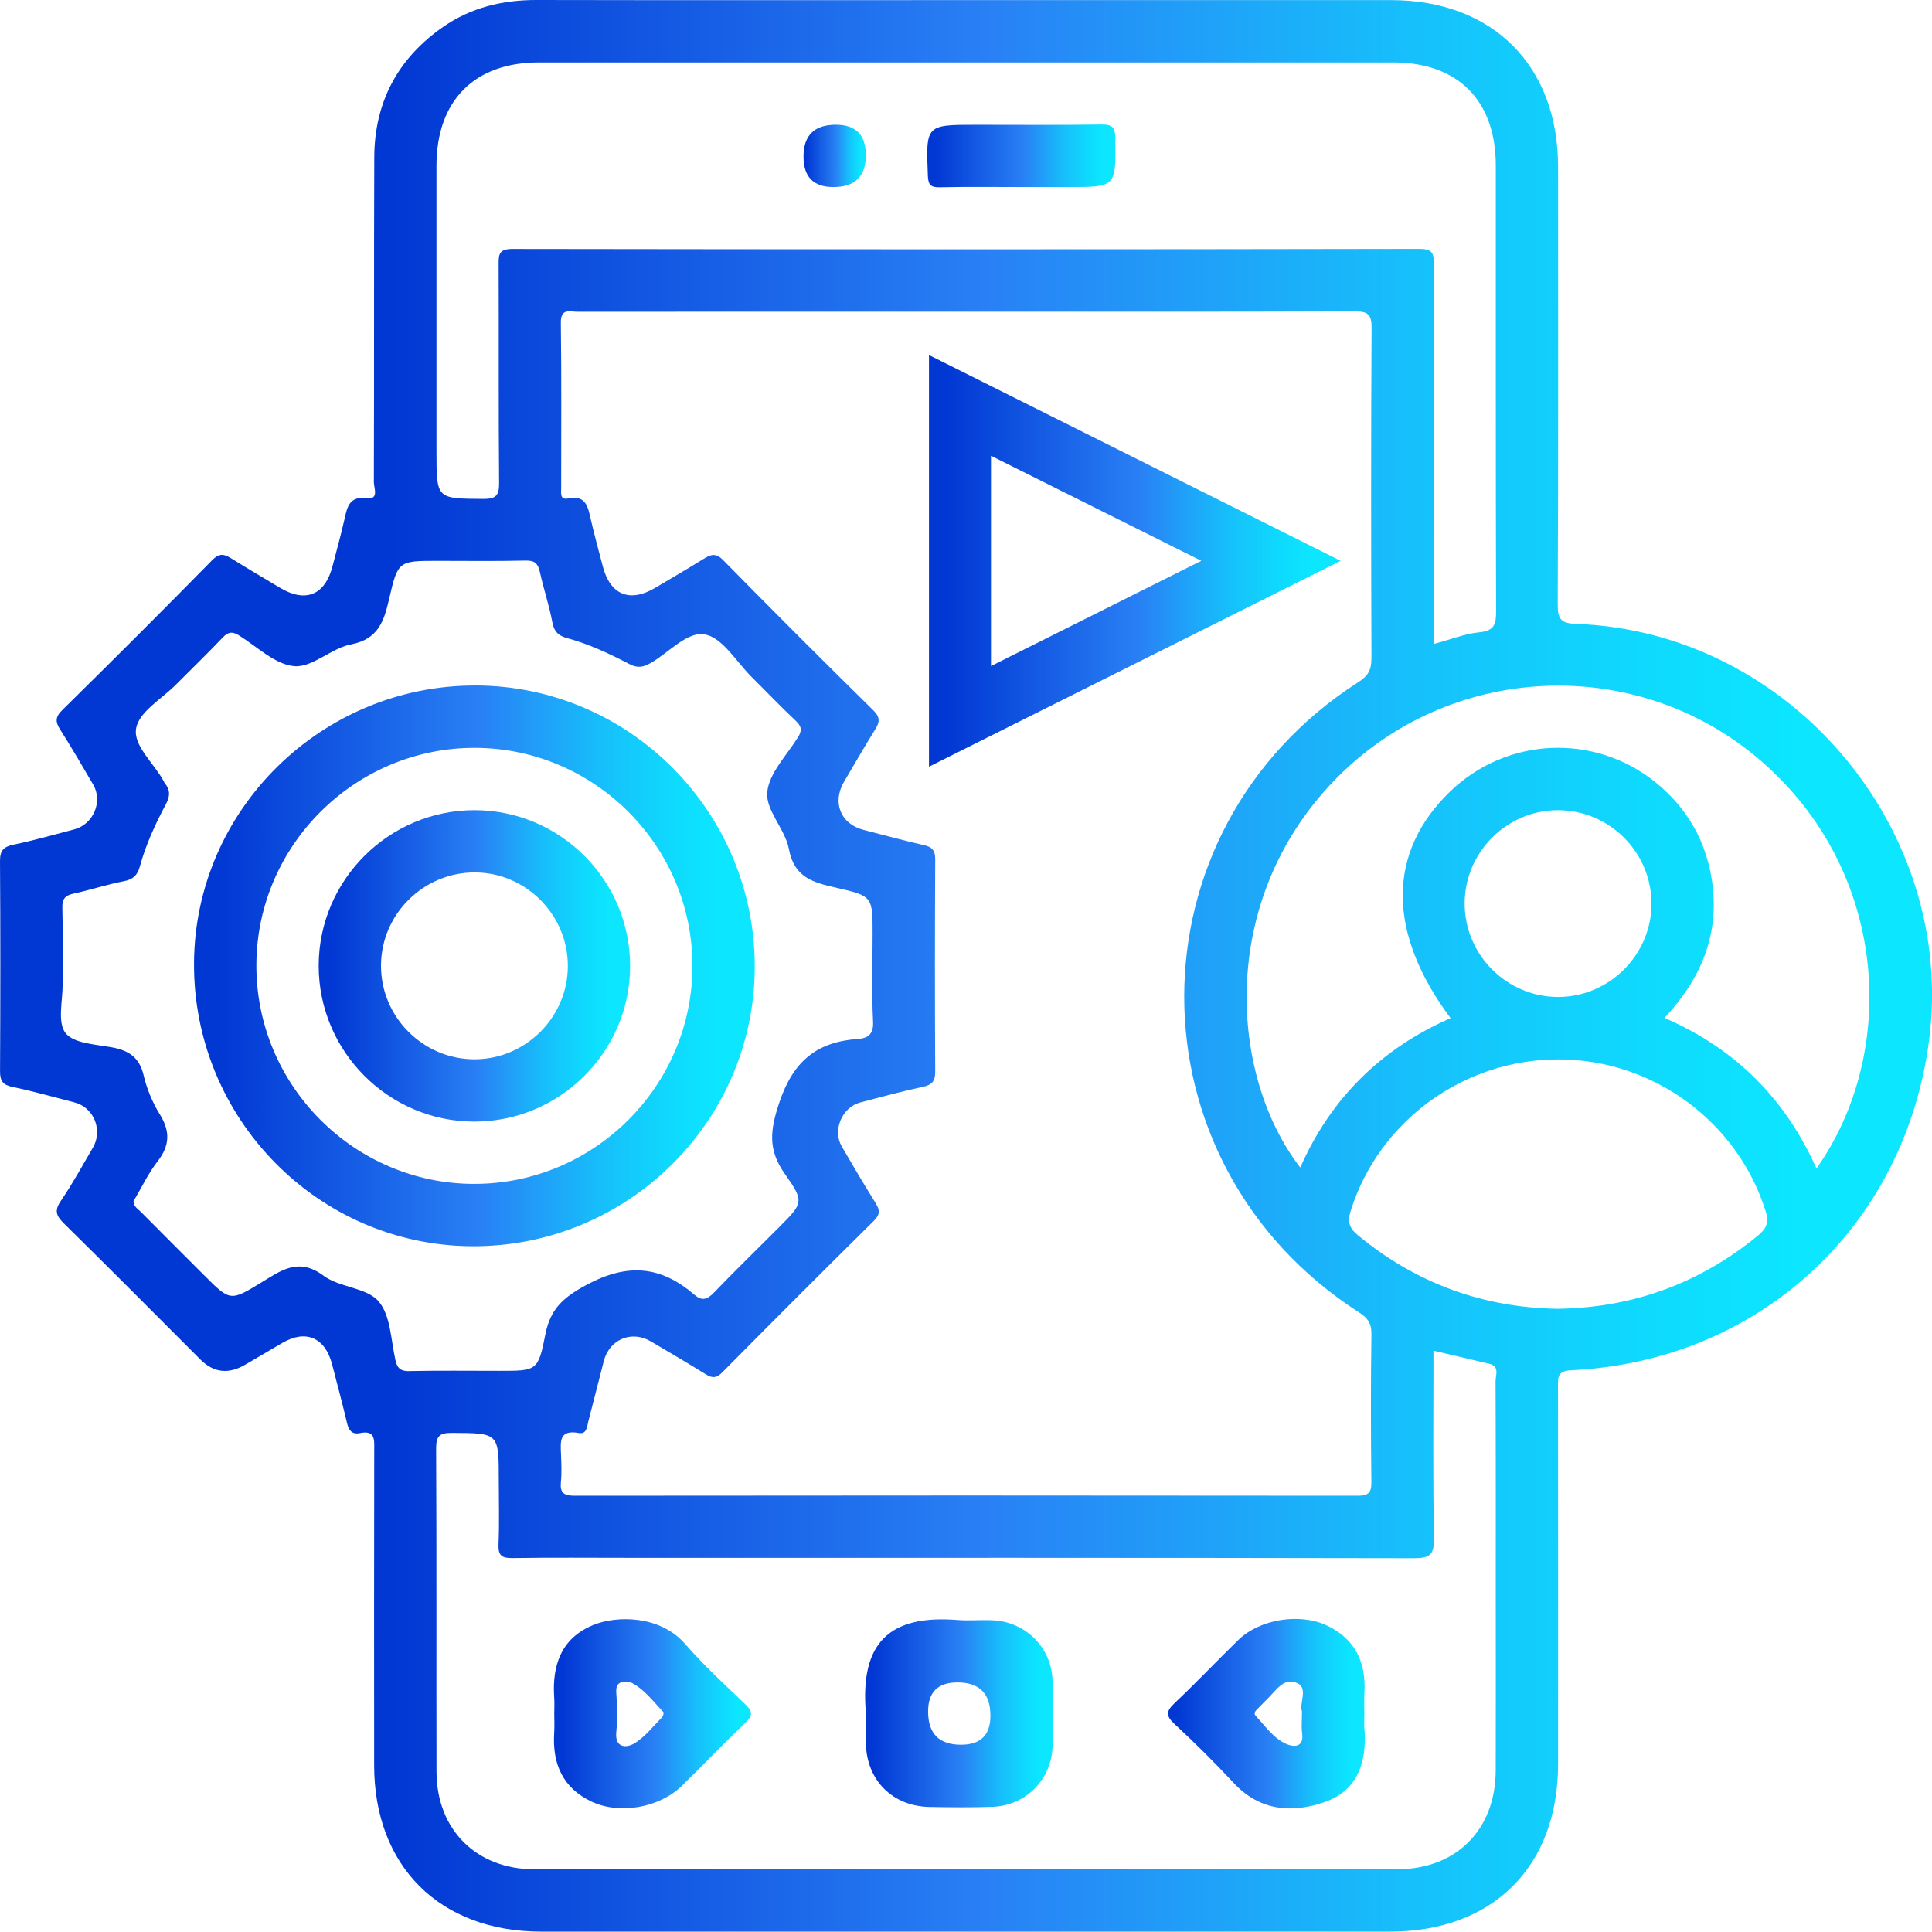 <?xml version="1.0" encoding="UTF-8"?>
<svg xmlns="http://www.w3.org/2000/svg" xmlns:xlink="http://www.w3.org/1999/xlink" id="Layer_2" viewBox="0 0 510.63 510.55">
  <defs>
    <style>
      .cls-1 {
        fill: url(#linear-gradient-2);
      }

      .cls-2 {
        fill: url(#linear-gradient-4);
      }

      .cls-3 {
        fill: url(#linear-gradient-3);
      }

      .cls-4 {
        fill: url(#linear-gradient-5);
      }

      .cls-5 {
        fill: url(#linear-gradient-8);
      }

      .cls-6 {
        fill: url(#linear-gradient-7);
      }

      .cls-7 {
        fill: url(#linear-gradient-9);
      }

      .cls-8 {
        fill: url(#linear-gradient-6);
      }

      .cls-9 {
        fill: url(#linear-gradient);
      }
    </style>
    <linearGradient id="linear-gradient" x1="0" y1="255.27" x2="510.63" y2="255.27" gradientUnits="userSpaceOnUse">
      <stop offset="0" stop-color="#0137d3"></stop>
      <stop offset=".2" stop-color="#0137d3"></stop>
      <stop offset=".51" stop-color="#2980f5"></stop>
      <stop offset=".58" stop-color="#2394f7"></stop>
      <stop offset=".73" stop-color="#16c0fb"></stop>
      <stop offset=".86" stop-color="#0edbfe"></stop>
      <stop offset=".93" stop-color="#0ce6ff"></stop>
    </linearGradient>
    <linearGradient id="linear-gradient-2" x1="245.08" y1="41.2" x2="294.82" y2="41.2" gradientUnits="userSpaceOnUse">
      <stop offset="0" stop-color="#0137d3"></stop>
      <stop offset=".04" stop-color="#0137d3"></stop>
      <stop offset=".51" stop-color="#2980f5"></stop>
      <stop offset=".58" stop-color="#2394f7"></stop>
      <stop offset=".73" stop-color="#16c0fb"></stop>
      <stop offset=".86" stop-color="#0edbfe"></stop>
      <stop offset=".93" stop-color="#0ce6ff"></stop>
    </linearGradient>
    <linearGradient id="linear-gradient-3" x1="212.37" y1="41.2" x2="228.84" y2="41.2" xlink:href="#linear-gradient-2"></linearGradient>
    <linearGradient id="linear-gradient-4" x1="245.53" y1="148.25" x2="354.34" y2="148.25" xlink:href="#linear-gradient-2"></linearGradient>
    <linearGradient id="linear-gradient-5" x1="228.65" y1="452.83" x2="278.34" y2="452.83" xlink:href="#linear-gradient-2"></linearGradient>
    <linearGradient id="linear-gradient-6" x1="146.39" y1="452.94" x2="198.49" y2="452.94" xlink:href="#linear-gradient-2"></linearGradient>
    <linearGradient id="linear-gradient-7" x1="308.69" y1="452.93" x2="360.7" y2="452.93" xlink:href="#linear-gradient-2"></linearGradient>
    <linearGradient id="linear-gradient-8" x1="51.28" y1="255.29" x2="199.49" y2="255.29" xlink:href="#linear-gradient-2"></linearGradient>
    <linearGradient id="linear-gradient-9" x1="84.23" y1="255.29" x2="166.55" y2="255.29" xlink:href="#linear-gradient-2"></linearGradient>
  </defs>
  <g id="Layer_1-2" data-name="Layer_1">
    <g>
      <path class="cls-9" d="M416.66,164.9c-4.02-.15-4.97-1.15-4.95-5.1.16-38.59.11-77.17.09-115.76-.01-26.72-17.32-43.99-44.08-44.01-37.39-.01-74.78,0-112.17,0S179.74.08,141.84,0c-9-.02-17.35,1.98-24.75,7.13-11.95,8.31-18.11,19.88-18.17,34.43-.11,28.64-.01,57.28-.11,85.92,0,1.46,1.44,4.56-1.76,4.17-4.68-.57-5.26,2.24-6,5.55-.93,4.17-2.09,8.29-3.16,12.43-1.98,7.65-7.11,9.78-13.87,5.73-4.26-2.55-8.54-5.06-12.75-7.69-1.9-1.18-3.21-1.64-5.18.37-13.1,13.34-26.33,26.54-39.65,39.65-1.89,1.86-1.81,3.13-.52,5.16,3.02,4.77,5.87,9.65,8.71,14.52,2.63,4.51.02,10.55-5.07,11.86-5.3,1.37-10.57,2.9-15.92,4C.96,223.79-.02,224.75,0,227.59c.13,18.52.11,37.04.01,55.56-.01,2.53.74,3.59,3.27,4.12,5.52,1.16,10.96,2.68,16.42,4.1,5.12,1.33,7.56,7.34,4.84,11.98-2.76,4.72-5.39,9.55-8.47,14.06-1.77,2.59-1.19,3.96.83,5.95,12.1,11.91,24.06,23.96,36.07,35.97q5.27,5.27,11.91,1.32c3.24-1.92,6.49-3.81,9.74-5.71,6.21-3.64,11.33-1.43,13.16,5.68,1.32,5.13,2.71,10.25,3.92,15.41.46,1.99,1.31,3.17,3.45,2.74,4.09-.82,3.77,1.78,3.76,4.49-.05,27.78-.04,55.56-.02,83.35.02,26.66,17.37,43.92,44.16,43.92,74.78.01,149.56,0,224.34,0,27.15,0,44.4-17.17,44.41-44.2.01-33.27.02-66.54-.02-99.81,0-2.56-.18-4.18,3.54-4.36,49.73-2.41,88.16-37.98,94.54-87.21,7.24-55.89-36.8-108-93.19-110.05ZM115.36,43.78c.01-17.16,10.01-27.28,27.01-27.28,75.29-.01,150.58-.01,225.87,0,17.08,0,27.09,10.06,27.1,27.2.02,39.27-.04,78.54.08,117.81.01,3.45-.45,5.23-4.45,5.61-3.84.36-7.58,1.9-12.09,3.11v-6.14c0-31.21,0-62.42.01-93.63,0-2.6.53-4.69-3.7-4.68-79.92.16-159.84.14-239.76.02-3.64,0-3.65,1.54-3.64,4.23.08,19.21-.05,38.41.12,57.62.03,3.36-.86,4.23-4.21,4.21-12.34-.08-12.34.06-12.34-12.45,0-25.21-.01-50.42,0-75.63ZM362.46,174.16c.01,2.94-.93,4.52-3.41,6.1-61.48,39.43-61.39,127.06.15,166.61,2.25,1.45,3.3,2.85,3.27,5.67-.18,13.03-.17,26.07-.01,39.11.03,2.9-.76,3.68-3.67,3.68-68.96-.08-137.93-.08-206.89,0-2.91,0-3.94-.77-3.65-3.68.24-2.38.12-4.8.03-7.2-.13-3.31-.6-6.66,4.64-5.71,2.18.4,2.21-1.62,2.58-3.08,1.36-5.3,2.72-10.61,4.08-15.91,1.47-5.76,7.36-8.23,12.45-5.21,4.86,2.88,9.74,5.72,14.53,8.7,1.72,1.07,2.82,1.02,4.33-.51,13.27-13.41,26.61-26.77,40.03-40.02,1.73-1.71,1.67-2.88.5-4.75-3.08-4.93-6.04-9.94-8.96-14.98-2.48-4.29.1-10.34,4.91-11.6,5.46-1.43,10.91-2.92,16.43-4.1,2.43-.52,3.39-1.41,3.38-4.03-.11-18.7-.1-37.4,0-56.09.01-2.34-.75-3.3-3.02-3.8-5.34-1.19-10.62-2.67-15.92-4.02-6.08-1.55-8.38-7.26-5.14-12.76,2.7-4.57,5.34-9.17,8.14-13.67,1.22-1.95,1.54-3.24-.42-5.17-13.33-13.11-26.56-26.33-39.66-39.67-1.96-2-3.27-1.56-5.17-.38-4.21,2.62-8.51,5.11-12.78,7.65-6.76,4.03-11.93,1.91-13.9-5.68-1.07-4.14-2.22-8.26-3.17-12.43-.75-3.28-1.29-6.45-5.97-5.49-2.21.45-1.85-1.39-1.85-2.69-.01-14.58.11-29.16-.09-43.74-.05-3.93,2.38-2.91,4.37-2.91,34.31-.03,68.62-.02,102.93-.02s68.28.05,102.42-.08c3.48-.01,4.58.65,4.56,4.38-.17,29.16-.14,58.32-.03,87.48ZM108.29,362.39c-2.34.05-3.28-.66-3.78-2.92-1.2-5.33-1.26-11.84-4.46-15.54-3.17-3.67-10.3-3.6-14.52-6.75-6.61-4.92-11.22-1.41-16.45,1.78-8.22,5.02-8.26,4.96-15.1-1.88-5.58-5.58-11.17-11.15-16.72-16.75-.81-.82-1.97-1.44-1.98-2.83,2.1-3.54,3.87-7.32,6.36-10.54,3.25-4.19,3.39-7.92.61-12.42-1.95-3.15-3.45-6.76-4.3-10.37-1.11-4.7-3.9-6.53-8.33-7.35-4.33-.8-10.18-1.02-12.32-3.81-2.18-2.85-.71-8.53-.74-12.98-.05-6.69.11-13.38-.08-20.06-.07-2.36.69-3.29,2.93-3.78,4.51-.98,8.92-2.44,13.45-3.31,2.43-.47,3.51-1.7,4.1-3.86,1.58-5.8,4.1-11.24,6.91-16.52,1.12-2.09,1.14-3.78-.36-5.55-.11-.13-.15-.31-.23-.46-2.56-4.77-8.19-9.42-7.29-14.08.84-4.35,6.8-7.72,10.54-11.49,4.1-4.14,8.31-8.18,12.32-12.41,1.46-1.54,2.58-1.66,4.34-.56,4.79,2.98,9.53,7.7,14.6,8.12,4.78.4,9.75-4.75,14.96-5.75,7.22-1.39,8.74-6.12,10.09-12,2.33-10.13,2.51-10.09,12.92-10.09,7.72,0,15.44.11,23.15-.07,2.38-.06,3.27.73,3.76,2.95.99,4.51,2.49,8.91,3.33,13.44.46,2.47,1.71,3.51,3.85,4.09,5.81,1.58,11.23,4.13,16.53,6.89,2.12,1.11,3.6.83,5.57-.28,4.86-2.75,9.78-8.58,14.48-7.55,4.68,1.02,8.23,7.26,12.24,11.24,3.9,3.86,7.68,7.84,11.68,11.6,1.56,1.47,1.64,2.58.55,4.33-2.98,4.79-7.7,9.53-8.12,14.59-.4,4.77,4.78,9.75,5.73,14.96,1.39,7.59,6.54,8.85,12.51,10.21,9.65,2.19,9.61,2.35,9.61,12.27,0,7.72-.26,15.45.12,23.14.17,3.37-1.43,4.37-3.96,4.55-10.93.77-17.13,5.84-20.82,16.82-2.48,7.4-3.03,12.5,1.48,18.87,5.23,7.39,4.81,7.71-1.69,14.23-5.69,5.71-11.48,11.32-17.06,17.13-1.74,1.81-3.15,2.29-5.11.61-8.84-7.61-17.53-8.53-28.43-2.73-6.24,3.33-9.7,6.37-11.02,13.16-1.89,9.7-2.28,9.63-12.19,9.63-7.89,0-15.78-.1-23.67.06ZM395.33,422.68c0,15.09.04,30.18-.01,45.27-.06,15.68-10.44,26.1-26.12,26.11-75.97.03-151.94.03-227.91,0-15.38,0-25.88-10.47-25.92-25.78-.06-28.47.05-56.93-.1-85.4-.02-3.43.97-4.18,4.25-4.16,12.31.07,12.31-.05,12.31,12.48,0,5.66.17,11.33-.07,16.97-.13,3,.89,3.67,3.73,3.63,10.29-.16,20.58-.06,30.87-.06,69.11,0,138.22-.04,207.33.1,4.22,0,5.38-.89,5.3-5.23-.29-16.45-.12-32.9-.12-49.62,5.1,1.19,9.89,2.32,14.68,3.44,2.9.67,1.73,3.02,1.73,4.64.08,19.21.05,38.41.05,57.62ZM464.6,326.58c-15.38,12.63-33,19.06-52.98,19.34-19.8-.34-37.4-6.78-52.75-19.47-2.29-1.89-2.78-3.56-1.85-6.52,7.49-23.7,29.91-40.05,55.14-39.93,24.95.11,47.13,16.58,54.5,40.12.97,3.11.15,4.65-2.06,6.46ZM387.11,238.69c.06-13.45,11.1-24.5,24.55-24.56,13.67-.06,24.88,11.13,24.83,24.8-.05,13.43-11.13,24.51-24.56,24.57-13.67.06-24.88-11.15-24.82-24.81ZM480.09,308.83c-8.19-18.36-21.33-31.65-40.17-39.8,9.63-10.27,14.63-22.03,12.58-36.08-1.55-10.62-6.56-19.4-14.9-26.15-16.23-13.12-39.49-12.01-54.42,2.48-16.6,16.11-16.62,37.23.21,59.82-18.33,8.02-31.63,21.14-39.73,39.47-18.52-23.94-22.08-69.99,8.86-102.15,30.16-31.34,79.75-33.77,112.65-5.54,34.26,29.4,36.54,77.41,14.93,107.95Z"></path>
      <path class="cls-1" d="M270.01,49.44c-7.2,0-14.41-.1-21.61.06-2.47.05-3.08-.69-3.17-3.14-.51-13.38-.59-13.38,12.94-13.38,10.98,0,21.95.1,32.92-.07,2.9-.04,3.66.77,3.69,3.67.15,12.87.25,12.86-12.44,12.86-4.12,0-8.23,0-12.35,0Z"></path>
      <path class="cls-3" d="M220.26,49.44q-7.89,0-7.89-8.06,0-8.41,8.57-8.41,7.9,0,7.9,8.06,0,8.41-8.57,8.41Z"></path>
      <path class="cls-2" d="M245.53,93.85v108.79c36.25-18.13,72.13-36.06,108.81-54.41-36.78-18.39-72.58-36.28-108.81-54.39ZM261.92,120.46c18.37,9.18,36.46,18.21,55.59,27.76-18.93,9.48-37.07,18.56-55.59,27.82v-55.58Z"></path>
      <path class="cls-4" d="M278.18,444c-.33-8.66-7.17-15.38-15.84-15.76-3.07-.14-6.17.17-9.23-.07-17.99-1.44-25.8,5.98-24.27,24.39,0,2.74-.05,5.47.01,8.21.21,9.81,7.05,16.65,16.91,16.82,5.47.09,10.95.15,16.42-.03,8.92-.29,15.76-7.16,16.02-16.11.17-5.81.2-11.64-.02-17.44ZM254.01,461.14q-8.71,0-8.71-8.79,0-7.68,7.76-7.68,8.71,0,8.71,8.79,0,7.68-7.76,7.68Z"></path>
      <path class="cls-8" d="M197.03,450.49c-5.47-5.2-11.04-10.35-15.98-16.02-6.62-7.6-18.08-7.49-24.2-5-8.52,3.47-10.98,10.66-10.37,19.3.1,1.37.01,2.74.01,4.12,0,1.72.09,3.44-.02,5.14-.52,8.13,2.27,14.54,9.86,18.13,7.47,3.53,17.98,1.62,23.88-4.15,5.64-5.52,11.09-11.23,16.79-16.68,1.95-1.86,2.01-2.95.02-4.83ZM175.02,453.83c-2.4,2.43-4.56,5.3-7.42,6.99-1.85,1.1-5.16,1.4-4.71-3.08.34-3.39.25-6.85,0-10.25-.2-2.8,1.16-3.15,3.53-2.98,3.73,1.72,6.1,5.09,8.89,7.96.19.19-.01,1.07-.3,1.36Z"></path>
      <path class="cls-6" d="M360.61,457.08c-.1-1.36-.01-2.74-.01-4.11,0-1.89-.09-3.78.02-5.66.44-7.96-2.47-14.13-9.81-17.64-7.25-3.47-17.88-1.71-23.49,3.75-5.65,5.5-11.07,11.24-16.8,16.65-2.23,2.11-2.55,3.33-.1,5.58,5.41,5,10.64,10.22,15.67,15.61,6.93,7.44,15.5,8.03,24.11,5,8.61-3.03,11.07-10.53,10.44-19.19ZM344.12,452.29c0,2.41-.2,4.15.04,5.83.54,3.81-2.27,3.63-4.09,2.86-3.47-1.48-5.63-4.78-8.19-7.47-.74-.78.15-1.52.76-2.12.73-.72,1.42-1.48,2.16-2.18,2.4-2.28,4.61-6.25,8.33-4.22,2.57,1.4.22,5.32.98,7.32Z"></path>
      <path class="cls-5" d="M125.78,181.18c-40.74-.14-74.26,32.84-74.5,73.31-.25,41.05,32.71,74.65,73.44,74.89,40.98.24,74.58-32.83,74.76-73.58.19-40.98-32.91-74.48-73.71-74.63ZM125.42,312.91c-31.84.02-57.82-26.11-57.66-57.98.16-31.61,26.19-57.38,57.85-57.27,31.64.11,57.45,26.05,57.4,57.71-.04,31.64-25.94,57.52-57.59,57.53Z"></path>
      <path class="cls-7" d="M125.47,214.13c-22.66-.03-41.2,18.43-41.24,41.07-.03,22.65,18.45,41.21,41.07,41.24,22.66.04,41.21-18.44,41.24-41.08.03-22.68-18.42-41.2-41.08-41.23ZM125.57,279.97c-13.67.08-24.9-11.1-24.87-24.77.03-13.65,11.33-24.75,25.02-24.61,13.42.14,24.39,11.29,24.36,24.76-.03,13.45-11.07,24.54-24.51,24.62Z"></path>
    </g>
  </g>
</svg>
